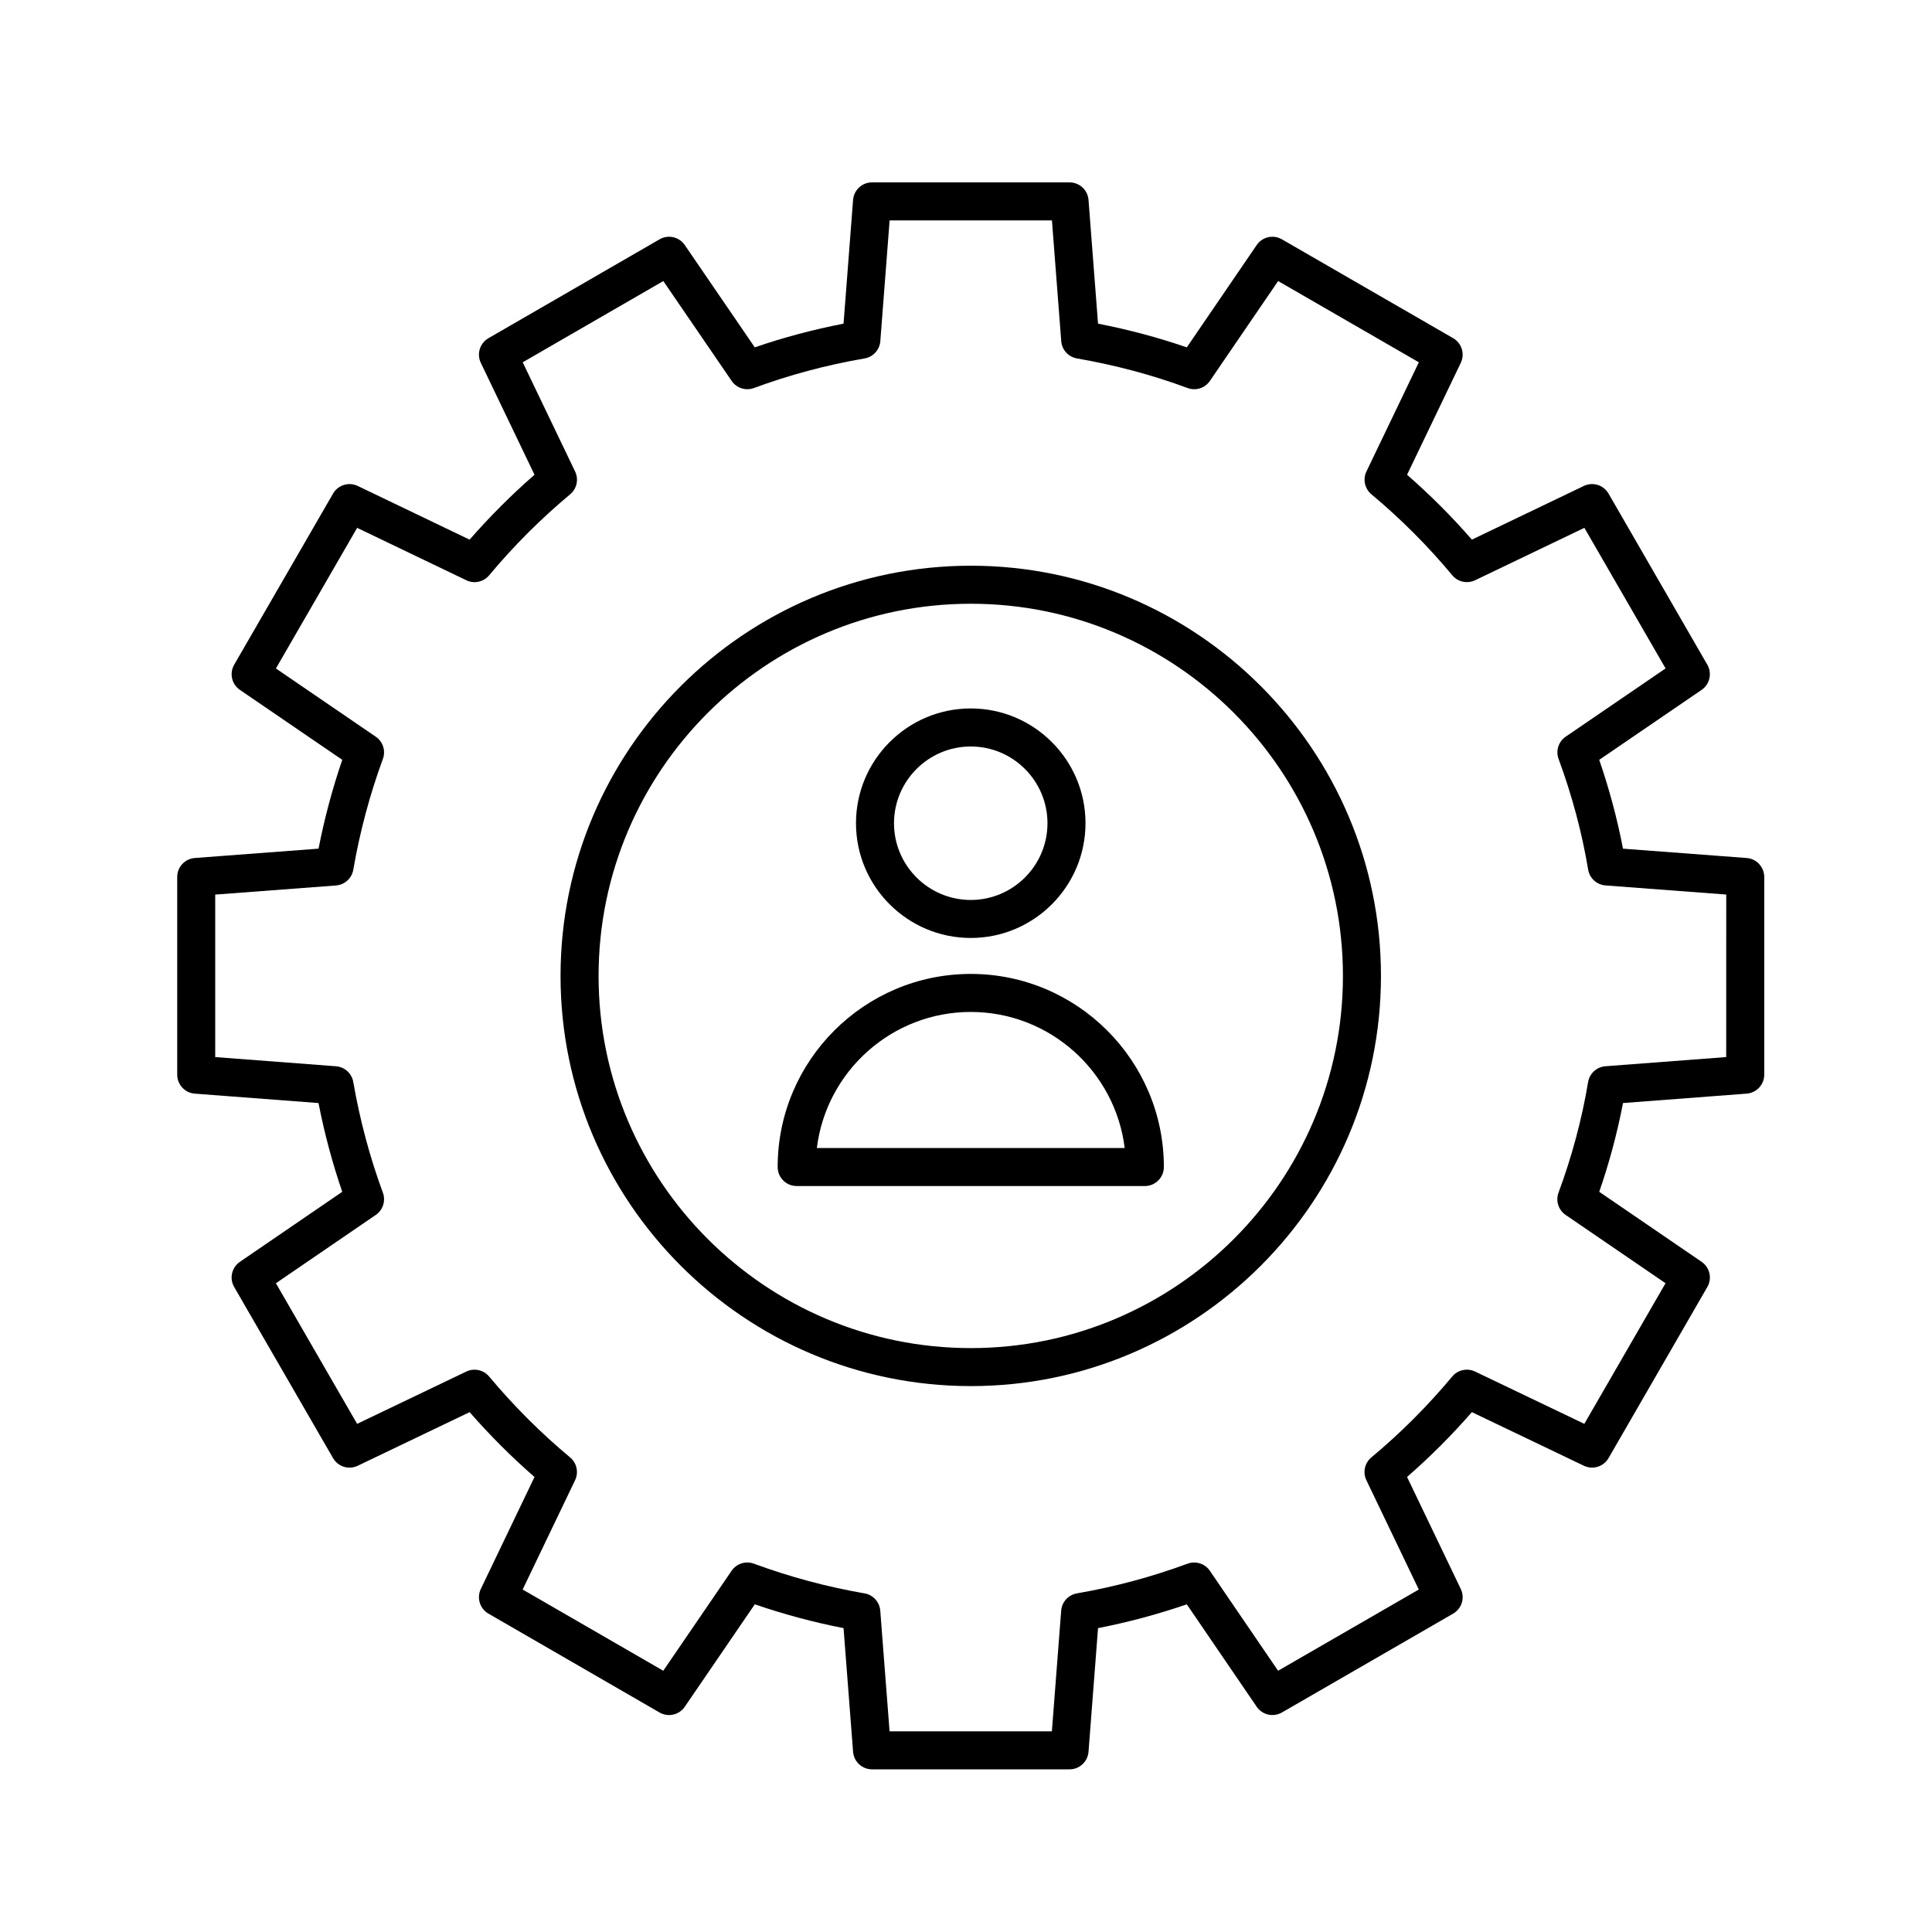 <?xml version="1.0" encoding="UTF-8"?>
<!-- Uploaded to: SVG Find, www.svgfind.com, Generator: SVG Find Mixer Tools -->
<svg fill="#000000" width="800px" height="800px" version="1.1" viewBox="144 144 512 512" xmlns="http://www.w3.org/2000/svg">
 <g>
  <path d="m606.88 371.38-32.77-2.473c-1.516-7.898-3.629-15.789-6.297-23.543l27.121-18.531c2.176-1.484 2.836-4.398 1.523-6.68l-26.18-45.348c-1.32-2.273-4.144-3.164-6.543-2.023l-29.668 14.227c-5.309-6.098-11.062-11.859-17.18-17.195l14.234-29.648c1.145-2.371 0.262-5.223-2.019-6.543l-45.383-26.203c-2.289-1.316-5.195-0.656-6.68 1.523l-18.523 27.113c-7.562-2.602-15.441-4.707-23.523-6.281l-2.523-32.793c-0.203-2.625-2.394-4.648-5.023-4.648h-52.348c-2.629 0-4.82 2.023-5.023 4.648l-2.523 32.789c-8.086 1.578-15.973 3.68-23.523 6.281l-18.555-27.113c-1.484-2.172-4.398-2.84-6.68-1.516l-45.348 26.203c-2.277 1.316-3.16 4.168-2.019 6.539l14.227 29.648c-6.109 5.332-11.875 11.094-17.199 17.199l-29.648-14.227c-2.371-1.137-5.223-0.262-6.539 2.019l-26.203 45.348c-1.32 2.281-0.656 5.195 1.523 6.68l27.121 18.531c-2.621 7.656-4.727 15.543-6.289 23.539l-32.793 2.477c-2.625 0.195-4.66 2.387-4.66 5.023v52.402c0 2.629 2.031 4.82 4.656 5.023l32.789 2.492c1.562 8.012 3.672 15.891 6.289 23.523l-27.121 18.551c-2.176 1.484-2.836 4.398-1.516 6.676l26.203 45.348c1.316 2.281 4.172 3.164 6.539 2.023l29.652-14.207c5.387 6.16 11.148 11.922 17.195 17.184l-14.227 29.668c-1.137 2.379-0.258 5.223 2.019 6.543l45.348 26.203c2.281 1.316 5.195 0.656 6.68-1.523l18.559-27.148c7.688 2.641 15.574 4.758 23.52 6.312l2.523 32.77c0.203 2.625 2.394 4.648 5.023 4.648h52.348c2.629 0 4.82-2.023 5.023-4.648l2.523-32.77c8.004-1.57 15.887-3.68 23.523-6.309l18.523 27.141c1.484 2.176 4.394 2.836 6.68 1.527l45.383-26.203c2.281-1.32 3.164-4.168 2.019-6.543l-14.234-29.676c6.051-5.269 11.809-11.023 17.176-17.18l29.68 14.207c2.379 1.145 5.219 0.25 6.539-2.023l26.18-45.348c1.316-2.281 0.656-5.188-1.523-6.676l-27.121-18.547c2.672-7.727 4.777-15.613 6.297-23.527l32.773-2.492c2.625-0.203 4.656-2.394 4.656-5.023v-52.398c-0.012-2.637-2.039-4.828-4.664-5.023zm-5.422 52.754-32.008 2.434c-2.312 0.176-4.203 1.91-4.586 4.191-1.648 9.875-4.289 19.73-7.836 29.297-0.805 2.172-0.031 4.606 1.879 5.91l26.477 18.105-21.52 37.262-28.965-13.863c-2.066-0.984-4.566-0.457-6.039 1.32-6.555 7.844-13.758 15.055-21.434 21.434-1.777 1.477-2.316 3.969-1.32 6.051l13.891 28.965-37.293 21.527-18.082-26.492c-1.305-1.91-3.75-2.68-5.91-1.883-9.422 3.481-19.285 6.133-29.328 7.871-2.266 0.395-3.984 2.277-4.16 4.574l-2.465 31.98h-43.016l-2.465-31.98c-0.176-2.297-1.895-4.18-4.168-4.574-9.941-1.719-19.805-4.363-29.328-7.875-2.16-0.797-4.594-0.02-5.898 1.883l-18.113 26.496-37.262-21.527 13.891-28.965c0.996-2.082 0.453-4.574-1.324-6.051-7.656-6.367-14.879-13.578-21.461-21.441-1.477-1.762-3.961-2.289-6.039-1.309l-28.938 13.863-21.52-37.266 26.465-18.102c1.906-1.305 2.68-3.734 1.883-5.898-3.473-9.41-6.106-19.281-7.844-29.332-0.395-2.273-2.281-3.988-4.586-4.168l-32.004-2.434v-43.062l32.004-2.414c2.301-0.172 4.195-1.891 4.586-4.168 1.727-10.02 4.367-19.902 7.844-29.363 0.797-2.168 0.02-4.594-1.891-5.894l-26.457-18.086 21.527-37.262 28.938 13.887c2.074 1.004 4.57 0.457 6.047-1.316 6.473-7.758 13.695-14.977 21.461-21.461 1.773-1.477 2.312-3.969 1.316-6.047l-13.887-28.938 37.266-21.531 18.113 26.469c1.305 1.91 3.75 2.68 5.914 1.879 9.266-3.445 19.129-6.082 29.312-7.84 2.273-0.395 3.988-2.277 4.168-4.578l2.465-32.008h43.016l2.465 32.008c0.176 2.301 1.895 4.188 4.168 4.578 10.16 1.758 20.027 4.394 29.316 7.84 2.188 0.812 4.606 0.023 5.914-1.883l18.082-26.465 37.293 21.531-13.891 28.934c-0.996 2.082-0.457 4.57 1.316 6.047 7.777 6.492 14.992 13.715 21.434 21.457 1.473 1.777 3.965 2.312 6.051 1.32l28.957-13.891 21.52 37.262-26.477 18.086c-1.91 1.305-2.68 3.738-1.879 5.906 3.551 9.617 6.191 19.48 7.836 29.32 0.383 2.289 2.277 4.019 4.59 4.195l32.004 2.414-0.012 43.07z"/>
  <path d="m401.29 293.92c-59.957 0-108.74 48.77-108.74 108.71 0 59.938 48.777 108.7 108.74 108.7 59.922 0 108.68-48.766 108.68-108.7 0-59.941-48.754-108.71-108.68-108.71zm0 207.34c-54.402 0-98.66-44.238-98.66-98.625 0-54.387 44.258-98.637 98.66-98.637 54.371 0 98.602 44.25 98.602 98.637 0 54.383-44.23 98.625-98.602 98.625z"/>
  <path d="m401.26 402.1c-28.219 0-51.172 22.957-51.172 51.172 0 2.785 2.258 5.039 5.039 5.039h92.27c2.785 0 5.039-2.254 5.039-5.039-0.004-28.211-22.957-51.172-51.176-51.172zm-40.785 46.137c2.492-20.293 19.836-36.059 40.789-36.059s38.301 15.766 40.793 36.059z"/>
  <path d="m401.26 392.57c16.766 0 30.41-13.645 30.41-30.41 0-16.773-13.645-30.414-30.41-30.414-16.773 0-30.414 13.645-30.414 30.414s13.645 30.41 30.414 30.41zm0-50.742c11.215 0 20.332 9.125 20.332 20.34 0 11.215-9.125 20.332-20.332 20.332-11.211 0-20.34-9.125-20.34-20.332 0.004-11.211 9.125-20.34 20.34-20.34z"/>
 </g>
</svg>
